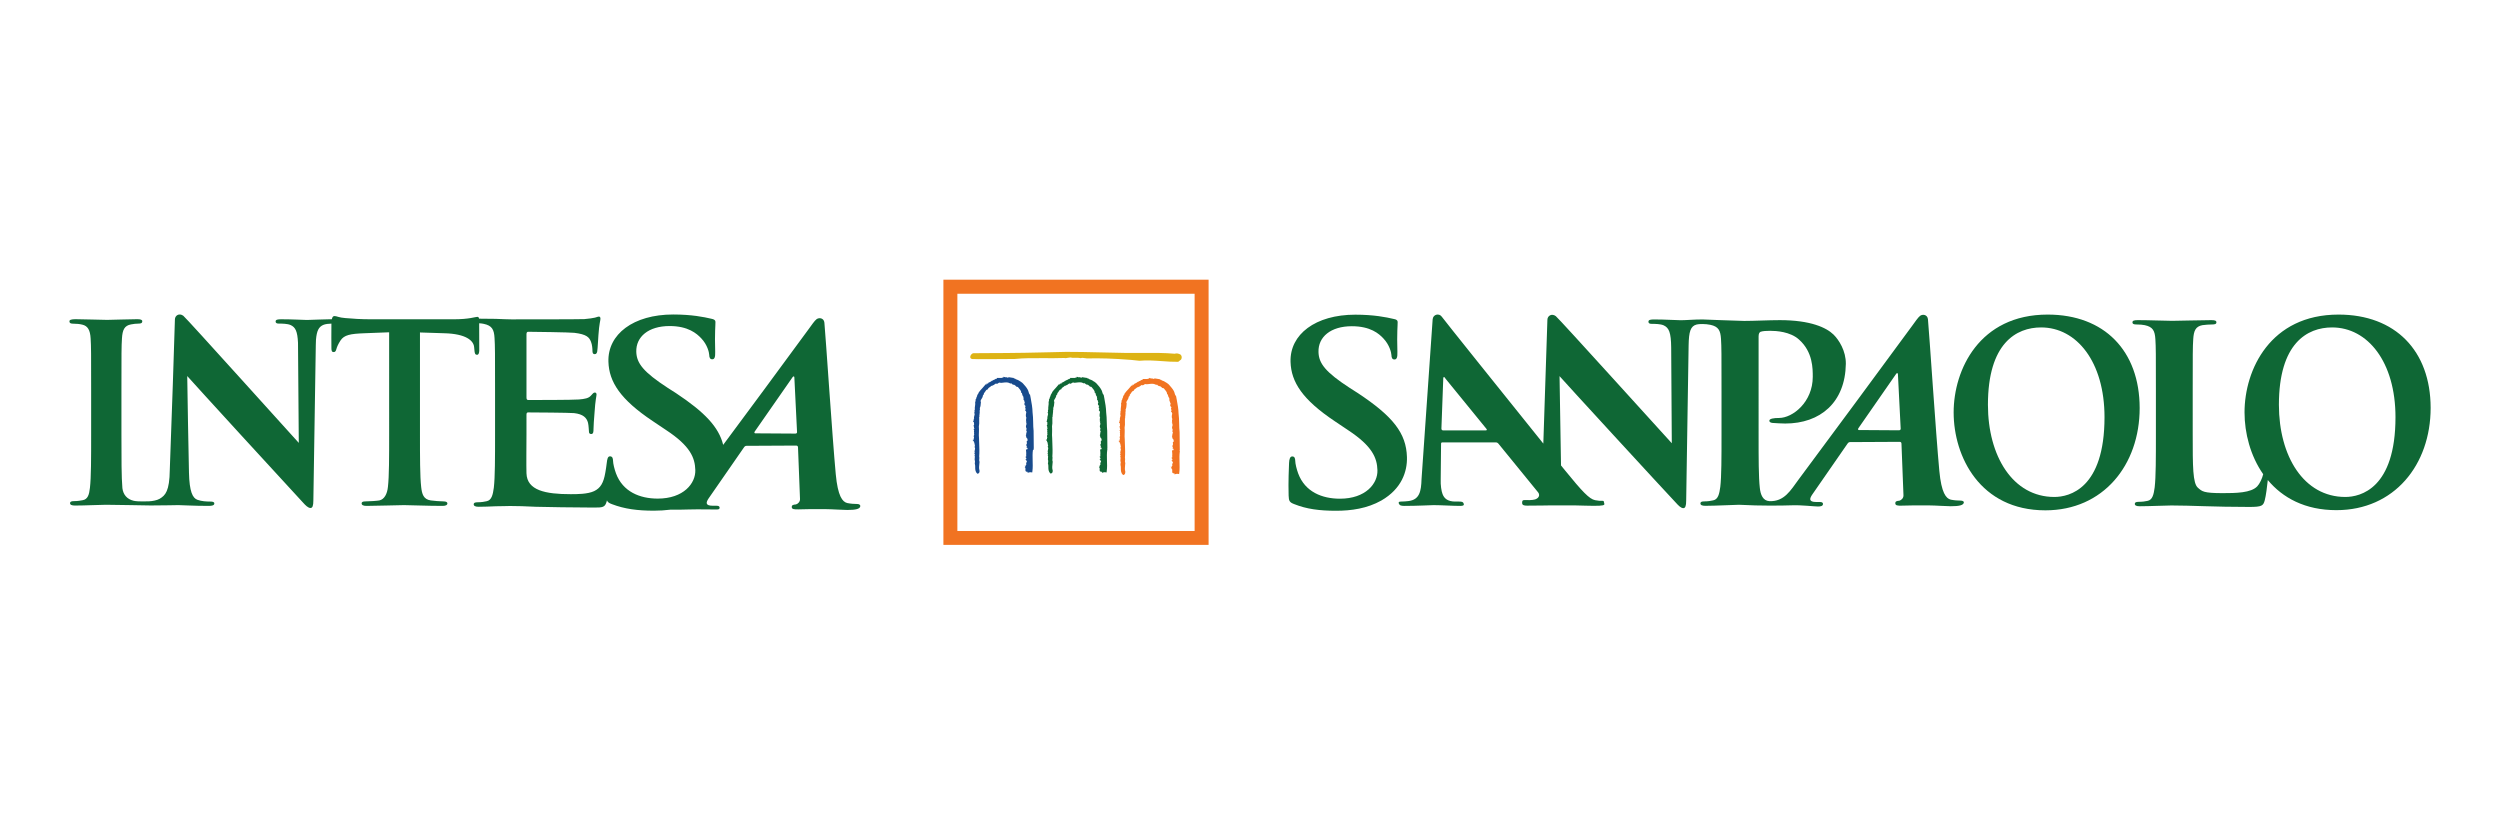 <svg id="Layer_1" xmlns="http://www.w3.org/2000/svg" xmlns:xlink="http://www.w3.org/1999/xlink" viewBox="0 0 288 96" style="enable-background:new 0 0 288 96"><style>.st0{opacity:0;fill:#fff}.st1{fill:#0f6735}.st2{fill:#ddb314}.st3{fill:#184b8d}.st4{fill:#f17321}</style><path class="st0" d="M0 0h288v96H0z"/><g><path class="st1" d="M235.89 36.24c-7.87.0-10.83 6.36-10.83 11.27.0 5.09 3.04 11.28 10.57 11.28 6.66.0 10.86-5.21 10.86-11.79C246.48 40.41 242.42 36.24 235.89 36.24M236.66 57.25c-4.78.0-7.65-4.7-7.65-10.62.0-7.09 3.26-8.91 6.13-8.91 4.09.0 7.3 3.96 7.3 10.34C242.44 56.28 238.4 57.25 236.66 57.25z"/><path class="st1" d="M153.91 58.84c1.75.0 3.59-.26 5.22-1.18 2.34-1.35 3-3.34 2.95-5.01-.08-2.74-1.59-4.67-5.63-7.35l-.94-.6c-2.8-1.82-3.59-2.83-3.62-4.15-.05-1.73 1.4-2.97 3.84-2.97 2.15.0 3.13.86 3.64 1.41.71.75.91 1.64.92 1.9.01.35.11.52.35.52.26.0.36-.23.34-.87-.07-2.25.04-3.08.03-3.46-.01-.2-.17-.29-.47-.34-.86-.2-2.26-.49-4.41-.49-4.59.0-7.56 2.27-7.46 5.44.07 2.33 1.38 4.35 5.09 6.83l1.55 1.04c2.79 1.84 3.33 3.2 3.37 4.61.05 1.53-1.35 3.28-4.32 3.28-2.05.0-4.02-.78-4.81-2.91-.18-.49-.33-1.09-.34-1.47-.01-.23-.05-.49-.34-.49-.26.0-.35.32-.37.75-.02.46-.1 2.19-.05 3.77.02.63.12.78.66.98C150.51 58.64 152 58.84 153.91 58.84"/><path class="st1" d="M225.88 57.67c-.34.0-.76-.03-1.15-.11-.55-.14-1.08-.77-1.32-3.32-.4-4.31-1.16-15.9-1.31-17.46-.05-.52-.58-.63-.9-.4-.24.18-.57.68-.91 1.14-5.1 6.96-7.91 10.72-13.1 17.73-.9 1.22-1.64 2.56-3.36 2.48-.74-.04-1.02-.74-1.1-1.53-.14-1.22-.14-3.46-.14-6.07V38.76c0-.31.09-.48.23-.54.26-.09.68-.11 1.11-.11.65.0 2.31.08 3.33 1.02 1.59 1.42 1.57 3.35 1.57 4.28.0 2.9-2.3 4.74-3.89 4.74-.6.0-1.11.08-1.11.31.0.2.2.23.34.26.14.03 1.35.07 1.49.07 4.03.0 6.91-2.42 6.98-6.87.02-1.5-.8-2.77-1.42-3.38-.81-.79-2.63-1.66-6.18-1.66-1.31.0-2.95.09-4.11.09-.69.0-4.63-.17-4.81-.17-.96.0-1.92.09-2.49.09-.53.0-1.75-.09-3.07-.09-.38.0-.66.03-.66.26.0.17.1.25.41.25.35.0.96.0 1.35.17.61.29.84.82.86 2.55l.07 11.03c-.43-.45-12.99-14.36-13.36-14.64-.48-.36-.97-.03-.97.42l-.47 14.26c-4.45-5.53-11.51-14.34-11.7-14.62-.29-.42-1-.29-1.05.31-.06.81-1.28 18.41-1.28 18.41-.04 1.4-.23 2.36-1.49 2.52-.22.03-.61.06-.87.06-.23.0-.32.06-.26.22.09.23.28.28.65.28 1.5.0 3.04-.09 3.36-.09.89.0 2.16.09 3.08.09.31.0.47-.06.38-.28-.06-.17-.17-.22-.52-.22h-.43c-.89.0-1.29-.36-1.48-.87-.13-.34-.24-1.01-.21-1.71l.04-4.01c-.01-.17.03-.23.17-.23h6.12c.14.0.25.05.36.2l4.54 5.57c.12.15.18.41-.05.63-.04.04-.19.14-.3.17-.36.11-.91.08-1.24.08-.26.0-.26.16-.26.33.0.26.23.31.56.31 1.32.0 2.52-.03 2.74-.03h2.73c.87.02 1.7.05 2.21.05 1.12.0 1.3-.06 1.22-.28-.07-.2.01-.3-.22-.3-.34.0-.38.02-.84-.07-.66-.14-1.44-.95-3.49-3.47l-.43-.53-.17-10.29c.46.54 11.8 12.89 13.4 14.58.28.31.58.63.86.63.23.0.33-.26.33-.88l.28-17.87c.03-1.59.21-2.23.94-2.41.27-.07 1.01-.08 1.57.04.93.2 1.16.65 1.22 1.62.06.91.06 1.7.06 6.01v4.99c0 2.61.0 4.85-.14 6.04-.11.82-.25 1.45-.82 1.56-.25.06-.6.12-1.02.12-.34.0-.45.08-.45.23.0.2.2.28.57.28 1.14.0 3.74-.13 3.87-.12 2.6.14 4.88.1 6.14.06 1.04-.04 2.57.14 2.96.14.31.0.57-.05.58-.29.0-.13-.08-.23-.35-.23h-.43c-.88.0-.77-.39-.47-.84l4.04-5.83c.11-.17.19-.23.33-.23l5.7-.03c.14.0.21.06.22.2l.23 5.93c.03.34-.25.6-.47.65-.29.03-.48.06-.47.31.01.24.25.28.77.26 1.03-.02 1.82-.05 2.98-.03 1.03.01 2.09.1 2.64.1 1.05.0 1.41-.14 1.49-.37C226.29 57.78 226.11 57.67 225.88 57.67M171.16 49.58h-4.92c-.12.0-.18-.08-.19-.2l.21-5.69c0-.1-.01-.24.08-.25.09-.01.1.08.19.19.22.28 4.72 5.79 4.72 5.79C171.3 49.5 171.31 49.58 171.16 49.58zM218.76 49.57l-4.62-.03c-.05.0-.15-.06-.06-.2.44-.64 3.19-4.6 4.37-6.29.08-.11.19-.07.19.04.04.85.32 6.31.32 6.31C218.96 49.48 218.9 49.57 218.76 49.57z"/><path class="st1" d="M269.4 36.24c-7.87.0-10.83 6.36-10.83 11.27.0 2.38.67 5 2.15 7.12-.12.5-.4 1.09-.68 1.39-.71.77-2.49.79-3.99.79-2.21.0-2.37-.2-2.85-.62-.6-.51-.6-2.47-.6-6.1V45.1c0-4.31.0-5.11.06-6.02.06-.99.28-1.47 1.05-1.62.34-.05.8-.08 1.11-.08.34.0.51-.05.51-.25.0-.2-.2-.25-.6-.25-1.11.0-3.81.08-4.49.08-.77.0-2.62-.08-3.96-.08-.43.0-.62.06-.62.25.0.2.17.25.48.25.37.0.71.03.94.08.94.2 1.16.65 1.22 1.62.06.91.06 1.7.06 6.02v4.99c0 2.61.0 4.85-.14 6.05-.11.82-.25 1.45-.82 1.56-.26.06-.6.11-1.02.11-.34.0-.45.09-.45.23.0.2.2.28.57.28 1.13.0 2.99-.09 3.64-.09 2.3.0 4.89.17 8.97.17 1.48.0 1.62-.14 1.79-.77.14-.52.27-1.56.35-2.33 1.71 2.05 4.29 3.47 7.9 3.47 6.66.0 10.86-5.21 10.86-11.79C280 40.41 275.94 36.24 269.4 36.24M270.18 57.25c-4.79.0-7.65-4.7-7.65-10.62.0-7.09 3.26-8.91 6.13-8.91 4.09.0 7.3 3.96 7.3 10.34C275.96 56.28 271.92 57.25 270.18 57.25z"/><path class="st1" d="M98.75 58.06c-.34.0-.76-.03-1.15-.11-.55-.14-1.08-.77-1.32-3.32-.4-4.31-1.16-15.9-1.31-17.46-.05-.52-.58-.63-.9-.4-.24.18-.57.68-.91 1.14-3.93 5.36-6.5 8.83-9.85 13.34-.51-2.06-2.12-3.76-5.45-5.97l-.94-.6c-2.79-1.82-3.58-2.82-3.62-4.15-.05-1.73 1.4-2.97 3.84-2.97 2.14.0 3.13.87 3.64 1.41.72.75.91 1.64.92 1.9.01.35.11.52.35.52.26.0.36-.23.34-.86-.07-2.25.04-3.08.03-3.46-.01-.2-.17-.29-.47-.35-.86-.2-2.26-.49-4.4-.49-4.59.0-7.56 2.28-7.46 5.44.07 2.33 1.38 4.35 5.09 6.83l1.55 1.04c2.8 1.84 3.33 3.2 3.37 4.61.05 1.53-1.35 3.29-4.33 3.29-2.05.0-4.02-.78-4.81-2.91-.18-.49-.33-1.1-.34-1.47-.01-.23-.05-.49-.35-.49-.26.0-.32.32-.37.75-.03.28-.13.95-.17 1.14-.2 1.17-.55 1.77-1.29 2.12-.75.35-1.95.35-2.69.35-2.92.0-5.04-.43-5.1-2.41-.03-.83.0-3.47.0-4.44V47.8c0-.17.03-.29.17-.29.69.0 4.77.03 5.31.08 1.06.12 1.46.54 1.61 1.12.08.37.08.75.11 1.03.0.14.06.26.26.26.26.0.26-.32.26-.54.0-.2.06-1.35.12-1.92.09-1.46.23-1.92.23-2.09.0-.17-.09-.23-.2-.23-.14.0-.26.14-.46.37-.26.29-.69.37-1.38.43-.66.06-5.2.06-5.83.06-.17.0-.2-.12-.2-.32v-7.25c0-.2.06-.29.2-.29.57.0 4.82.06 5.31.12 1.43.17 1.72.52 1.92 1.03.14.34.17.83.17 1.03.0.26.06.4.26.4.2.0.26-.17.29-.32.06-.34.11-1.6.14-1.89.09-1.32.23-1.66.23-1.86.0-.14-.03-.26-.17-.26-.14.0-.31.09-.46.12-.23.06-.69.12-1.23.17-.55.03-7.49.03-8.41.03-.4.0-1.06-.03-1.81-.06-.59.0-1.26-.02-1.9-.02-.03-.15-.08-.21-.21-.21-.22.0-.91.28-2.73.28H42.6c-.94.0-2.02-.06-2.84-.14-.71-.05-.98-.23-1.21-.23-.16.0-.25.06-.33.37h-.28c-.38.0-.76.01-1.11.03-.62.02-1.14.05-1.47.05-.58-.01-1.72-.08-2.95-.08-.38.0-.66.03-.66.25.0.17.1.25.4.25.35.0.96.0 1.34.17.54.25.78.71.84 2.04l.09 11.53c-.43-.45-12.93-14.36-13.3-14.64-.48-.36-.97-.03-.97.42l-.24 7.46-.35 9.86c-.03 2.46-.51 2.95-1.17 3.34-.3.18-.83.27-1.2.29-.11.0-1.29.06-1.79-.06-.76-.18-1.21-.7-1.3-1.46-.11-1.22-.11-3.46-.11-6.22v-5c0-4.32.0-5.11.06-6.02.06-.99.28-1.48 1.05-1.62.34-.06.56-.09.84-.09.29.0.45-.05.45-.28.0-.17-.22-.23-.59-.23-1.07.0-2.74.08-3.45.08-.82.0-2.6-.08-3.68-.08C8.23 36.78 8 36.84 8 37.01c0 .23.17.28.46.28.33.0.71.03 1.02.11.62.14.91.62.96 1.59.06.91.06 1.71.06 6.02v5c0 2.76.0 5-.14 6.19-.09.82-.26 1.31-.82 1.42-.25.05-.59.11-1.02.11-.34.0-.45.09-.45.23.0.2.2.28.57.28 1.13.0 2.91-.09 3.56-.09.76.0 5.02.08 5.15.08 1.47.0 2.95-.04 3.2-.04.54.0 1.66.09 3.49.09.39.0.65-.06.65-.28.0-.17-.17-.22-.48-.22-.45.0-.98-.03-1.46-.2-.56-.2-.93-.93-.98-3.14l-.11-5.57-.09-5.55c.46.54 11.75 12.88 13.34 14.58.28.31.58.62.86.62.23.0.33-.25.33-.88l.28-17.87c0-.22.01-.43.02-.62.09-1.08.33-1.48.82-1.71.27-.12.64-.15.96-.16-.02.82.0 2.48.0 2.83.0.32.06.45.26.45.17.0.25-.11.31-.34.06-.23.2-.57.48-1 .42-.63 1.11-.77 2.76-.83l2.84-.11V50c0 2.63.0 4.88-.14 6.08-.08.83-.42 1.45-.99 1.57-.26.05-1.17.11-1.59.11-.34.0-.45.08-.45.23.0.2.2.29.57.29 1.13.0 3.66-.09 4.31-.09.8.0 2.59.09 4.46.09.31.0.54-.09.54-.29.0-.14-.15-.23-.46-.23-.43.0-1.05-.06-1.45-.11-.85-.12-1.02-.74-1.11-1.54-.14-1.23-.14-3.48-.14-6.11V38.3l2.79.09c2.53.06 3.39.86 3.45 1.6l.03.31c.03.43.09.57.31.57.17.0.23-.17.25-.46.0-.69-.01-2.45-.01-3.17.22.01.41.04.54.07.94.2 1.18.66 1.23 1.63.06.92.06 1.72.06 6.08v5.04c0 2.64.0 4.9-.14 6.11-.11.83-.26 1.46-.83 1.57-.26.06-.6.12-1.03.12-.34.0-.46.08-.46.23.0.2.2.29.57.29.57.0 1.32-.03 1.98-.06.69.0 1.32-.03 1.63-.03.86.0 1.75.03 2.98.09 1.23.03 4.47.09 6.62.09 1.09.0 1.35.0 1.55-.74.01-.03.01-.06.02-.09.08.21.25.32.58.44 1.44.55 2.93.75 4.84.75.63.0 1.28-.04 1.92-.12.85.01 1.57.0 2.1-.02 1.04-.03 2.57.0 2.96.0.31.0.57.04.58-.2.0-.13-.08-.23-.35-.23H82.1c-.88.0-.77-.39-.47-.84l4.04-5.83c.11-.17.19-.23.33-.23l5.71-.03c.14.0.21.06.22.2l.23 5.93c.03.34-.25.6-.47.65-.29.03-.49.06-.48.31.01.24.25.27.77.26 1.03-.02 1.82-.05 2.98-.03 1.03.01 2.09.1 2.64.1 1.05.0 1.41-.14 1.49-.37C99.16 58.17 98.98 58.06 98.75 58.06M91.63 49.95 87 49.92c-.05.0-.15-.06-.06-.2.44-.64 3.19-4.6 4.38-6.29.08-.11.19-.08.19.04.04.85.31 6.31.31 6.31C91.83 49.86 91.77 49.95 91.63 49.95z"/><path class="st2" d="M136 40.85v0 0c-.2-.12-.48-.18-.67-.1-1.21-.11-2.36-.1-3.58-.09h-.04-.05c-.61.01-1.24.01-1.87.0-5.11-.11-5.11-.11-5.11-.11-1.2-.03-2.51-.02-3.8.03-.95.01-1.88.03-2.82.06-.98.03-3.33.03-4.73.04-.75.0-1.14.0-1.19.01-.17.01-.37.24-.37.43.0.1.06.22.24.24.13.02.98.02 2.52.01l1.57-.01c.42.0.61.01.71.0h.01c1.16-.12 2.32-.11 3.44-.1h.09c.73.0 1.48.01 2.24-.02.16.04.32.0.48-.03h.02c.07-.01.14-.03.22-.03.17.05.37.05.58.04.2.0.4-.01.59.04v0h.03v0c.16-.06.31-.03.47.0.0.0.03.0.03.0.07.02.15.03.21.03 1.46-.04 3.08.01 5.09.17.0.0.95.1.95.1v0 0h.01c.85-.08 1.72-.02 2.57.04.0.0.02.0.02.0.64.05 1.24.09 1.84.08v.01l.04-.01v-.01l.32-.25v0l.01-.02v0C136.18 41.22 136.15 40.99 136 40.85"/><path class="st1" d="M127.54 51.71l.03-.02v-.06l-.02-1.99v-.01.0c-.03-.3-.04-.63-.05-.98-.01-.39-.02-.8-.07-1.16-.01-.52-.11-1.07-.21-1.61l-.07-.36-.01-.03-.02-.02c-.08-.08-.11-.18-.14-.3-.03-.1-.05-.2-.12-.29-.13-.25-.34-.48-.53-.69l-.01-.01c-.05-.06-.1-.1-.15-.13-.03-.02-.05-.04-.08-.06l-.04-.04-.03.01-.03-.03c-.17-.13-.33-.19-.51-.25v0c-.05-.07-.15-.09-.22-.09v-.05l-.1-.01-.44-.07-.07-.01-.04.05c-.02.02-.02.03-.11-.01-.04-.01-.09-.03-.14-.04h-.05l-.03.03c-.01-.01-.03-.02-.05-.03l-.19-.05-.01.09c-.08.0-.15.01-.21.05h-.29-.27l.03.1v0c-.12-.03-.21.04-.26.08-.01.01-.02.02-.03.02-.1.02-.15.06-.19.09-.03.02-.04.03-.06.03h-.05l-.03.04c-.04.05-.17.1-.24.14l-.15.07.03.03c-.02.01-.05.03-.07.05h-.14v.11c-.01.0-.01.0-.02.0L122 44.25c-.01.0-.06.07-.06.07-.09.12-.2.24-.32.37-.14.15-.29.31-.4.47l-.03.05.02.05c-.03.02-.09.06-.11.14-.05.06-.07.14-.08.19.0.02.0.04-.01.05-.06.07-.07.14-.08.2-.01.04-.01.07-.03.09l-.07.09.03.03c-.02.05-.02.11-.02.14.0.02.0.03.0.05l-.05.03.01.07c.02.14.0.27-.02.41-.02.13-.03.27-.02.42-.05.08-.04.18-.03.24.0.02.01.05.01.06l-.07.06.05.08c.04.06.01.17-.02.27-.03.09-.06.21-.03.31-.01.01-.02.02-.02.03-.01.02-.02.05-.02.08.0.08-.01.1-.01.11l-.05.11-.01.04.09.07c-.01.06.0.12.0.18.01.07.01.1-.01.13l-.06.11.06.07c0 .01.0.01.0.02.0.05-.01.14.05.2.0.01.0.02.01.03l-.11.03.07.15c0 .01.0.02-.01.04-.01.04-.03.13.01.21-.03.09-.01.17.0.23.0.02.01.04.01.05-.1.11-.05.25-.02.33-.05.07-.04.16-.03.21l-.14.05.14.14c-.01.03-.01.07.02.11.02.02.04.04.06.05l-.04.02c0 0 0 .01.0.01v0l.05.13v.01c-.01.07.01.15.04.21-.01.02-.02.04-.02.06l-.05.05.05.08c.04.06.03.14.0.26-.03.11-.06.25.0.36l-.08.07.1.07c0 0 0 .01-.01.01-.03.04-.07.13-.01.22v-.01c.02.05.01.12.0.2-.01.11-.03.25.03.38l-.02.13v-.02c-.02.05.0.1.01.13l-.04.02.03.1c.03.1.03.22.03.34.0.24.0.51.22.72l.05.04.06-.02c.16-.05.17-.21.17-.29.0-.02.0-.04.0-.05v-.02l-.01-.02c-.07-.22-.04-.51-.01-.76.01-.07.01-.13.02-.19v-.03l-.01-.03c-.04-.09-.03-.17-.02-.28.01-.09.02-.2-.01-.3.04-.47.02-1.02.0-1.51-.01-.2-.02-.4-.02-.58v0-.01c-.03-.23-.02-.47-.01-.72.0-.21.01-.43-.01-.64.05-.23.05-.44.04-.67.0-.1.0-.21.0-.32v-.03l-.01-.02c.05-.06.06-.12.04-.18.02-.09.03-.17.03-.24.0-.06.0-.12.02-.17l.01-.03-.01-.03c-.01-.05.0-.11.01-.17.02-.07.04-.16.01-.24.08-.18.11-.39.12-.6l.01-.07c.01-.05-.01-.09-.05-.12.0.0.0-.01.0-.01.0-.09.05-.17.11-.26.06-.1.14-.22.16-.38v-.03.0c.01-.01.02-.02.03-.03.04-.03.1-.08.1-.17.0-.02.0-.03-.01-.04.08-.07.13-.15.17-.22.06-.11.11-.18.23-.22l.06-.02.02-.06c.02-.07.08-.11.17-.17.07-.04.15-.1.21-.17.08.01.13-.01.16-.05.1-.02.17-.08.23-.13.1-.08.14-.1.2-.07l.07.03.05-.04c0 0 .01.0.01.0.03-.01.09-.02.12-.08.03-.01.06-.01.08-.02.06-.02.07-.02.09-.01.02.01.06.03.1.02v.01l.08-.01.11-.01c.32-.04.59-.08.84.06l.09.05.05-.08c.01.01.02.02.03.04.06.07.18.19.34.17.04.03.08.06.11.08.01.01.03.02.05.03v.01l.02.03c.05.07.16.1.24.1.19.2.38.47.38.58v.11h.08c0 0 0 0 0 .01.03.15.07.33.19.45-.03.07-.01.16.01.2.0.01.01.03.01.04l-.03.08.07.07.02.01c0 .07.03.15.05.2.01.01.01.03.02.04l-.02.04c-.1.19.03.3.1.35.01.01.02.01.02.02-.05.04-.05.08-.06.15l.01.08.04.05c0 0 0 0 0 0 0 0 0 .01.0.01.0.02.01.04.03.06l-.04.04-.03.1.06.08.04.02c0 .04.02.08.03.11.0.0.0.01.01.02l-.01.05c-.04.18-.08.42.03.61.0.0-.01.01-.01.01-.05.07-.04.15-.03.21.0.02.01.05.01.06l-.03.11c0 0 .04.02.07.02.0.01-.01.02-.01.03l-.02.13h.04c-.01.05-.01.09-.01.13.0.07.0.11-.03.14l-.01.02v.02c-.03.12.01.23.05.32.01.02.01.03.02.05-.02.02-.04.05-.04.1.0.01.01.02.01.03l-.02.03.02.06c.01.04.03.06.06.08h-.02c0 0 0 .09.0.09v.03l-.07.02.04.07c-.02.03-.04.08-.02.14l-.05.08c0 0 .01.05.05.07-.04.15.07.26.13.33.03.03.05.05.06.06h-.05l.04.14v0c-.01.01-.02.02-.03.03l-.09.04.03.12-.01.03c-.02.06.0.11.01.13.0.0.01.01.01.01-.03.03-.07.08-.08.15l-.01.1.09.01c-.01.02-.01.04-.02.07-.01.04-.02.07-.04.1v0c0 0-.01.01-.01.01l.15.08c-.02.04-.03.08-.04.11-.01.02-.01.04-.02.05.0.0-.01.0-.01.0h-.12l.01.14c.01.02.01.05.01.08.0.03.01.06.01.09v.14c0 .02.0.05.01.08l-.02.01.01.08c.01.04.0.08.0.12.0.02.0.05.0.07l-.1.05.12.14v.01c-.01.03-.03.08-.03.13h-.09l.15.18c.01.01.02.06.03.08.0.0.0.01.0.01-.06.06-.07.15-.08.2.0.02-.01.05-.01.06.0.0.0.0.0.0l.04.05c-.03.02-.05.05-.06.07-.02.03-.02.07-.01.1h-.14l.12.12-.11.04.09.08v.3c0 .05.03.1.07.12.0.0.01.0.01.0.06.04.12.04.18.03v.12l.14-.04c.1-.03.18-.04.27-.02l.12.02.02-.12c.06-.44.05-.87.03-1.29-.01-.4-.02-.79.03-1.16C127.6 51.82 127.56 51.75 127.54 51.71"/><path class="st3" d="M119.06 51.71l.03-.02v-.06l-.02-1.99v-.01.0c-.04-.3-.04-.63-.05-.98-.01-.39-.02-.8-.07-1.16-.01-.52-.11-1.07-.21-1.61l-.07-.36v-.03l-.03-.02c-.08-.08-.11-.18-.14-.3-.03-.1-.05-.2-.11-.29-.13-.25-.34-.48-.53-.69l-.01-.01c-.05-.06-.1-.1-.15-.13-.03-.02-.05-.04-.08-.06l-.04-.04-.02.01-.04-.03c-.17-.13-.33-.19-.51-.25v0c-.05-.07-.15-.09-.22-.09v-.05l-.09-.01-.44-.07-.07-.01-.04.05c-.01.02-.02.03-.11-.01-.04-.01-.09-.03-.14-.04h-.05l-.02.03c-.01-.01-.03-.02-.05-.03l-.18-.05-.01.09c-.08.0-.15.01-.21.05h-.29-.27l.03.1h-.01c-.12-.03-.21.04-.26.08-.01.01-.02.02-.03.02-.1.02-.15.06-.19.09-.03.02-.04.03-.06.03h-.05l-.03.04c-.04.05-.17.1-.24.14l-.15.07.03.03c-.02.01-.05.03-.07.05h-.14v.11c-.01.0-.01.0-.02.0l-.08-.03c-.01.0-.06.07-.06.07-.09.12-.2.24-.32.37-.14.15-.29.31-.4.47l-.04.05.02.05c-.03.02-.09.06-.11.14-.06.06-.07.14-.08.19.0.02-.01.04-.01.05-.06.07-.07.14-.08.2-.01.04-.01.07-.03.09l-.07.09.03.03c-.02.05-.02.11-.02.14.0.02.0.03.0.05l-.05.03.01.07c.02.14.0.27-.02.41-.02.13-.04.27-.02.42-.06.08-.04.18-.03.24.0.02.01.05.01.06l-.07.06.05.08c.04.06.01.17-.02.27-.03.09-.06.21-.02.31-.01.01-.02.02-.03.03-.01.02-.02.05-.02.08.0.08-.01.1-.01.11l-.05.11-.01.04.1.07c-.01.06.0.12.01.18.01.07.01.1-.01.13l-.06.11.06.07c0 .01.0.01.0.02.0.05-.01.14.05.2.0.01.0.02.01.03l-.11.03.07.15c0 .01.0.02-.01.04-.01.04-.03.13.01.21-.03.09-.01.17.0.23.0.02.01.04.01.05-.1.11-.05.25-.02.33-.05.07-.04.16-.03.21l-.14.05.14.14c-.01.03-.01.07.02.11.02.02.04.04.06.05l-.04.02c0 0 0 .01.01.01h0l.05.13v.01c-.01.07.01.15.04.21-.01.02-.02.04-.02.06l-.05.05.05.08c.04.06.03.14.0.26-.03.11-.06.25.0.36l-.08.07.1.07c0 0 0 .01-.01.01-.03.04-.07.13-.01.22l-.01-.01c.02.05.01.12.0.2-.01.11-.03.25.03.38l-.02.13.01-.02c-.02.05.0.1.01.13l-.04.02.03.1c.03.1.03.22.03.34.0.24.0.51.22.72l.05.04.06-.02c.16-.05.17-.21.17-.29.0-.02.0-.04.0-.05v-.02l-.01-.02c-.07-.22-.04-.51-.01-.76.0-.07.01-.13.02-.19v-.03l-.01-.03c-.04-.09-.03-.17-.02-.28.01-.09.02-.2-.01-.3.04-.47.02-1.02.0-1.51-.01-.2-.02-.4-.02-.58v0-.01c-.03-.23-.02-.47-.01-.72.01-.21.01-.43-.01-.64.05-.23.05-.44.04-.67.0-.1.0-.21.0-.32V48.1l-.01-.02c.05-.06.06-.12.03-.18.02-.09.03-.17.03-.24.0-.06.0-.12.02-.17v-.03l-.01-.03c-.02-.05.0-.11.01-.17.02-.07.04-.16.0-.24.09-.18.11-.39.12-.6l.01-.07c.01-.05-.01-.09-.04-.12.0.0.0-.01.0-.01.0-.09.05-.17.11-.26.07-.1.14-.22.16-.38v-.03.0c.01-.01.02-.02.02-.03.04-.03.1-.08.1-.17.0-.02.0-.03-.01-.04.08-.07.12-.15.17-.22.06-.11.11-.18.23-.22l.06-.02.02-.06c.02-.07.08-.11.17-.17.07-.04.15-.1.21-.17.08.01.13-.01.16-.05.1-.02.17-.08.23-.13.1-.08.14-.1.2-.07l.07.03.04-.04c0 0 .01.0.01.0.03-.01.09-.02.12-.08.03-.01.06-.01.08-.02.06-.02.07-.02.09-.01.02.01.06.03.1.02v.01l.08-.01.11-.01c.32-.04.6-.08.84.06l.09.05.05-.08c.01.01.02.02.03.04.06.07.18.19.34.17.03.03.07.06.11.08.01.01.03.02.05.03v.01l.02.03c.05.07.16.1.24.1.19.2.38.47.38.58v.11h.08c0 0 0 0 0 .01.03.15.07.33.19.45-.03.07.0.16.01.2.0.01.01.03.01.04l-.03.08.07.07.02.01c0 .07.03.15.05.2.01.01.01.03.02.04l-.02.04c-.1.19.03.3.1.35.01.01.02.01.02.02-.05.04-.05.08-.06.15l.01.08.03.05c0 0 0 0 0 0 0 0 0 .01.0.01.01.02.01.04.03.06l-.04.04-.03.1.05.08.04.02c0 .04.02.08.03.11.0.0.0.01.01.02l-.01.05c-.04.18-.08.42.03.61.0.0-.01.01-.01.01-.05.07-.04.15-.03.21.0.02.01.05.0.06l-.03.11c0 0 .04.02.07.02.0.01-.01.02-.01.03l-.03.13h.04c-.01.05-.01.09-.01.13.0.07.0.11-.03.14l-.01.02v.02c-.03.12.01.23.05.32.01.02.01.03.02.05-.02.02-.04.05-.03.1.0.01.0.02.01.03l-.03.03.02.06c.01.04.03.06.06.08h-.02c0 0 0 .09.0.09v.03l-.07.02.03.07c-.02.03-.04.08-.02.14l-.05.08c0 0 .01.05.05.07-.05.15.06.26.13.33.03.03.04.05.06.06h-.06l.04.14v0c-.01.01-.02.02-.03.03l-.09.04.03.12-.01.03c-.02.06.0.11.01.13.0.0.01.01.01.01-.03.03-.07.08-.08.15l-.01.1.09.01c-.01.02-.01.04-.02.07-.01.04-.02.07-.04.1v0c0 0-.01.01-.01.01l.15.08c-.02.04-.03.08-.04.11.0.02-.01.04-.02.05.0.0-.01.0-.01.0h-.13l.01.14c.01.02.01.05.01.08.0.03.0.06.01.09v.14c0 .02.0.05.01.08l-.02.01.01.08c.01.04.0.08.0.12.0.02.0.05.0.07l-.1.05.12.14c0 0 0 0 0 0-.01.03-.03.08-.03.13h-.09l.15.18c.01.01.02.06.03.08.0.0.0.01.0.01-.06.06-.07.15-.08.2.0.02-.01.05-.01.06.0.0.0.0.0.0l.04.05c-.03.02-.05.05-.06.07-.02.03-.02.07-.01.1h-.15l.12.12-.11.04.09.08v.3c0 .05.03.1.07.12.0.0.0.0.0.0.06.04.13.04.18.03v.12l.14-.04c.1-.03.18-.04.27-.02l.12.02.02-.12c.06-.44.04-.87.03-1.29-.01-.4-.02-.79.03-1.16C119.11 51.82 119.08 51.75 119.06 51.71"/><path class="st4" d="M135.88 51.86l.03-.02v-.06l-.02-1.99v0-.01c-.04-.3-.04-.63-.05-.98-.01-.4-.02-.8-.07-1.16-.01-.52-.11-1.07-.21-1.6l-.07-.37-.01-.03-.02-.03c-.08-.08-.11-.18-.14-.3-.03-.1-.05-.2-.11-.29-.13-.24-.35-.48-.53-.69l-.01-.01c-.05-.06-.1-.1-.15-.13-.03-.02-.05-.04-.08-.06l-.04-.04-.03.01-.03-.03c-.17-.13-.32-.19-.51-.25v0c-.05-.08-.15-.09-.22-.09v-.05l-.1-.01-.44-.07-.07-.01-.04.05c-.02.02-.02.03-.12-.01-.04-.01-.09-.03-.14-.04h-.05l-.03.03c-.01-.01-.03-.02-.05-.03l-.18-.06-.01.08c-.08.0-.15.02-.21.05h-.29-.27l.03.1c0 0 0 0-.01.01-.12-.03-.21.04-.26.08-.01.01-.02.02-.02.02-.1.02-.15.06-.19.09-.03.02-.04.03-.06.03h-.05l-.03.04c-.04.05-.17.1-.24.14l-.15.07.03.03c-.02.01-.05.03-.07.05h-.14v.12c0 0-.01.0-.02.0l-.08-.03c-.01.0-.06.07-.06.07-.09.12-.2.24-.32.37-.14.15-.29.3-.4.47l-.04.05.02.05c-.03.02-.09.06-.11.14-.05.06-.07.14-.07.19.0.02-.01.04-.01.05-.06.07-.07.15-.08.2-.01.04-.01.07-.03.09l-.07.09.03.02c-.02.05-.02.11-.02.14.0.01.0.04.0.05l-.05.03.01.07c.02.14.0.27-.02.41-.02.13-.03.27-.02.42-.05.08-.04.18-.03.24.0.02.01.05.01.06l-.07.06.05.08c.04.06.01.17-.02.27-.03.09-.06.21-.03.31-.01.01-.02.02-.02.03-.01.02-.02.05-.02.08.0.07-.01.1-.01.1l-.05.11-.01.04.1.07c-.01.07.0.12.01.18.01.07.01.1-.01.13l-.06.11.06.07c0 .01.0.01.0.02.0.05-.01.14.05.2.0.01.0.02.01.03l-.11.03.07.15c0 .01.0.02-.01.04-.01.04-.03.13.01.21-.03.09-.01.17.0.23.0.02.01.04.01.05-.1.11-.05.25-.02.32-.05.07-.04.16-.03.21l-.14.05.14.15c-.01.03-.01.07.02.11.02.02.04.04.06.05l-.04.01c0 .01.0.01.01.01h0l.05.13v.01c-.01.08.01.15.04.21-.01.02-.02.04-.02.06l-.06.05.05.08c.04.06.03.14-.01.26-.03.11-.06.24.0.36l-.08.08.1.07c0 0-.01.01-.01.01-.03.05-.07.13-.02.23v-.01c.02.04.01.12.0.2-.01.11-.03.25.03.38l-.02.13v-.01c-.02.05.0.1.01.13l-.04.02.03.09c.03.1.03.22.03.35.0.24.0.51.22.72l.05.05.06-.02c.16-.05.17-.21.18-.3.0-.02.0-.03.0-.05v-.02-.02c-.07-.22-.04-.51-.02-.76.01-.07.01-.13.02-.19v-.03l-.01-.03c-.04-.09-.03-.18-.02-.28.01-.09.02-.2-.01-.3.04-.47.02-1.02.0-1.51-.01-.21-.02-.4-.02-.58v-.01-.01c-.03-.23-.02-.48-.01-.71.01-.22.01-.44-.01-.64.05-.23.05-.45.04-.67.0-.1.0-.21.0-.32v-.03l-.01-.01c.05-.06.06-.12.03-.18.02-.09.03-.17.03-.24.0-.06.0-.11.01-.16l.01-.03-.01-.03c-.01-.05.0-.11.01-.16.02-.08.03-.16.0-.25.09-.17.11-.39.12-.6l.01-.07c.01-.05-.01-.09-.04-.13v-.01c0-.09.05-.17.11-.26.07-.1.14-.22.16-.38v-.03.0c.01-.01.02-.02.03-.02.04-.03.1-.09.1-.17.0-.01.0-.03-.01-.04.08-.07.13-.15.17-.22.06-.1.11-.18.23-.22l.06-.02.02-.06c.02-.07.08-.11.17-.17.07-.05.15-.1.21-.17.08.01.13-.02.16-.05.1-.02.17-.08.23-.13.1-.08.14-.1.2-.07l.07.03.04-.04c0 0 .01.0.01.0.03-.01.09-.03.12-.08.03-.01.06-.01.08-.02.06-.02.07-.02.09-.01.02.01.06.03.1.01v.01l.08-.01.11-.01c.32-.04.59-.08.84.06l.09.05.05-.08c.01.01.02.03.03.04.06.07.18.2.34.17.03.03.08.06.11.08.02.01.03.02.05.03v0l.02.03c.05.07.16.1.24.1.19.2.38.47.38.58v.11h.08v.01c.03.15.07.33.19.44-.03.08.0.17.01.2.0.01.01.03.01.04l-.03.08.07.07.01.01c0 .08.03.15.06.2.0.01.01.03.02.04l-.02.04c-.1.19.03.3.1.35.01.01.02.01.02.02-.05.04-.05.08-.06.15l.01.08.03.05v0c0 0 0 .01.0.01.01.02.01.04.03.06l-.04.04-.03.1.06.08.04.02c0 .05.02.08.03.11.0.0.0.01.01.02l-.01.05c-.04.18-.08.42.03.61.0.0-.01.0-.01.0-.05.07-.04.15-.03.21.0.02.01.05.0.06l-.03.11c0 .01.03.02.07.02.0.01-.01.02-.01.03l-.02.13h.05c-.01.04-.01.09-.01.12.0.07.0.11-.03.15l-.01.02v.02c-.03.12.01.23.05.32.01.02.02.03.02.05-.02.02-.04.05-.04.09.0.01.0.02.01.03l-.02.02.02.07c.01.03.03.06.06.07h-.02c0 0 0 .09.0.09v.03l-.07.02.03.07c-.02.03-.04.08-.02.14l-.05.08c0 0 .01.05.05.07-.05.15.07.26.13.33.03.03.05.05.06.07h-.06l.04.14v0c-.01.01-.02.02-.03.03l-.09.04.03.12-.01.03c-.02.06.0.11.01.13.0.01.01.01.01.01-.03.03-.07.08-.08.15l-.01.1.08.01c-.01.02-.02.04-.02.06-.01.04-.02.07-.04.1h0c0 0-.01.01-.01.01l.15.08c-.02.04-.03.08-.04.11-.01.01-.01.03-.02.04.0.0.0.0-.01.0h-.13l.01.15c.01.02.01.04.01.08.0.03.01.06.01.09v.14c0 .02.0.05.01.08l-.02.01.01.08c.01.04.0.08.0.12.0.02.0.05.0.07l-.1.05.12.14c0 0 0 .01.0.01-.01.03-.03.08-.03.13h-.09l.15.18c.01.01.02.06.03.08.0.01.0.01.0.01-.06.06-.07.15-.08.2.0.02-.01.05-.01.06v0l.04.05c-.03.02-.05.05-.06.07-.02.03-.02.07-.01.1h-.15l.12.12L134.95 54l.09.08v.3c0 .05.03.1.07.12.0.0.01.0.01.0.06.04.12.04.18.03v.12l.14-.04c.1-.03.18-.04.27-.02l.12.02.02-.12c.06-.44.04-.87.03-1.28-.01-.4-.02-.79.03-1.16C135.94 51.97 135.9 51.9 135.88 51.86"/><path class="st4" d="M108.68 32.22M139.23 32.22h-30.55v30.55h30.55V32.22zM108.68 32.22M137.62 61.17h-27.33V33.84h27.33V61.17zm0 0"/></g></svg>